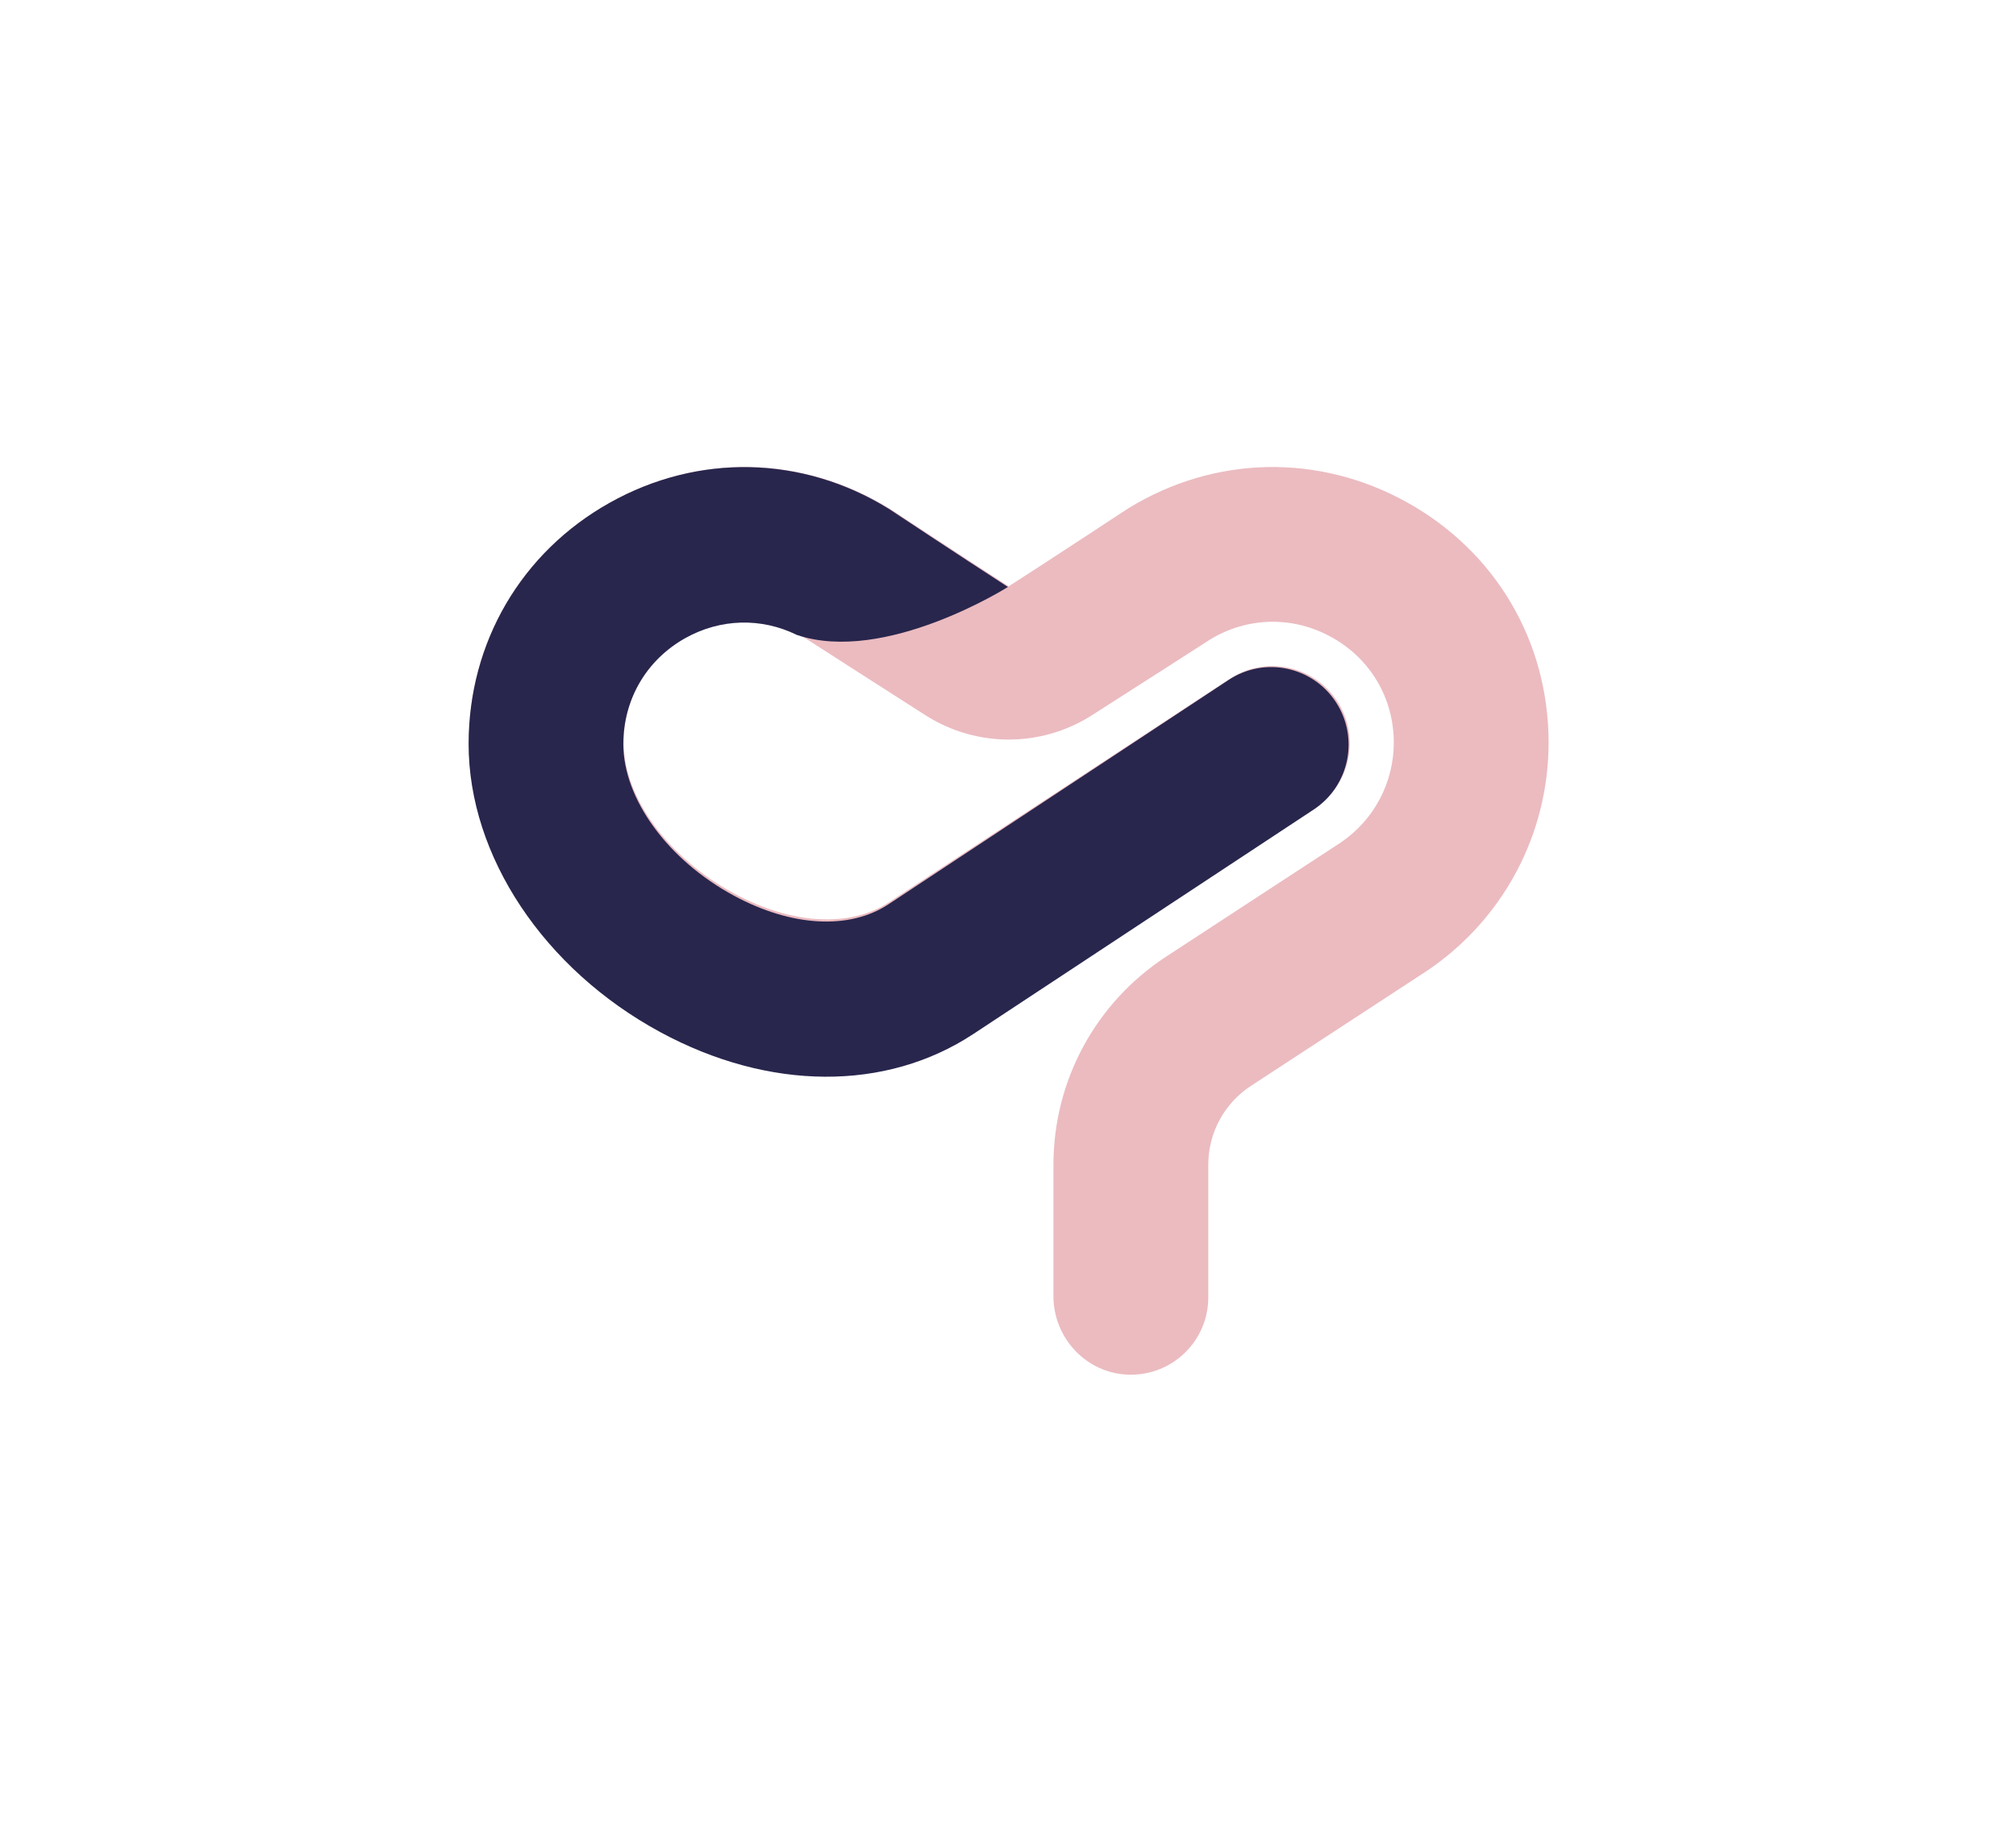 <svg xmlns="http://www.w3.org/2000/svg" xmlns:xlink="http://www.w3.org/1999/xlink" width="433" zoomAndPan="magnify" viewBox="0 0 324.75 297" height="396" preserveAspectRatio="xMidYMid meet" version="1.0"><defs><clipPath id="ed4badf5a2"><path d="M 75.488 75.246 L 249.488 75.246 L 249.488 221.496 L 75.488 221.496 Z M 75.488 75.246 " clip-rule="nonzero"/></clipPath><clipPath id="25196fc955"><path d="M 75.488 75.246 L 217.238 75.246 L 217.238 173.496 L 75.488 173.496 Z M 75.488 75.246 " clip-rule="nonzero"/></clipPath></defs><g clip-path="url(#ed4badf5a2)"><path fill="#ebbbc0" d="M 226.707 80.969 C 212.461 73.023 195.656 73.371 181.758 81.902 L 181.41 82.125 C 181.27 82.215 170.578 89.27 162.488 94.473 C 154.398 89.27 143.711 82.215 143.566 82.125 L 143.219 81.902 C 129.32 73.371 112.516 73.023 98.273 80.969 C 84.027 88.914 75.523 103.379 75.523 119.664 C 75.523 137.633 87.66 155.773 106.441 165.883 C 123.953 175.309 142.828 175.41 156.93 166.16 L 211.805 130.168 C 217.562 126.395 219.16 118.68 215.375 112.934 C 211.594 107.191 203.859 105.598 198.105 109.371 L 143.23 145.363 C 136.918 149.504 127.594 148.988 118.285 143.977 C 107.625 138.242 100.465 128.469 100.465 119.664 C 100.465 112.52 104.195 106.176 110.441 102.691 C 116.117 99.527 122.719 99.363 128.453 102.164 C 128.977 102.422 129.496 102.703 130.004 103.008 C 131.156 103.77 140.648 109.848 149.078 115.238 C 157.254 120.469 167.73 120.469 175.902 115.238 C 184.332 109.848 193.824 103.77 194.977 103.008 C 201.043 99.359 208.344 99.234 214.539 102.691 C 220.789 106.176 224.52 112.52 224.52 119.664 C 224.52 126.098 221.34 132.094 216.02 135.723 L 187.859 154.129 C 176.484 161.566 169.695 174.109 169.695 187.68 L 169.695 208.848 C 169.695 215.672 175.113 221.383 181.953 221.496 C 188.938 221.609 194.637 215.996 194.637 209.051 L 194.637 187.68 C 194.637 182.527 197.211 177.77 201.531 174.945 L 229.777 156.48 L 229.93 156.379 C 242.156 148.121 249.457 134.395 249.457 119.66 C 249.457 103.379 240.953 88.91 226.707 80.969 Z M 226.707 80.969 " fill-opacity="1" fill-rule="nonzero"/></g><g clip-path="url(#25196fc955)"><path fill="#28264d" d="M 162.363 94.574 C 154.281 89.348 143.605 82.262 143.461 82.168 L 143.113 81.945 C 129.227 73.375 112.445 73.027 98.215 81.008 C 83.984 88.988 75.488 103.52 75.488 119.879 C 75.488 137.93 87.613 156.152 106.379 166.309 C 123.867 175.777 142.719 175.883 156.809 166.59 L 211.625 130.434 C 217.371 126.641 218.969 118.891 215.191 113.121 C 211.41 107.352 203.688 105.75 197.938 109.539 L 143.125 145.699 C 136.816 149.855 127.504 149.336 118.207 144.305 C 107.559 138.543 100.406 128.727 100.406 119.879 C 100.406 112.703 104.129 106.332 110.371 102.828 C 116.039 99.648 122.637 99.488 128.359 102.301 C 142.547 107.098 162.363 94.574 162.363 94.574 Z M 162.363 94.574 " fill-opacity="1" fill-rule="nonzero"/></g></svg>